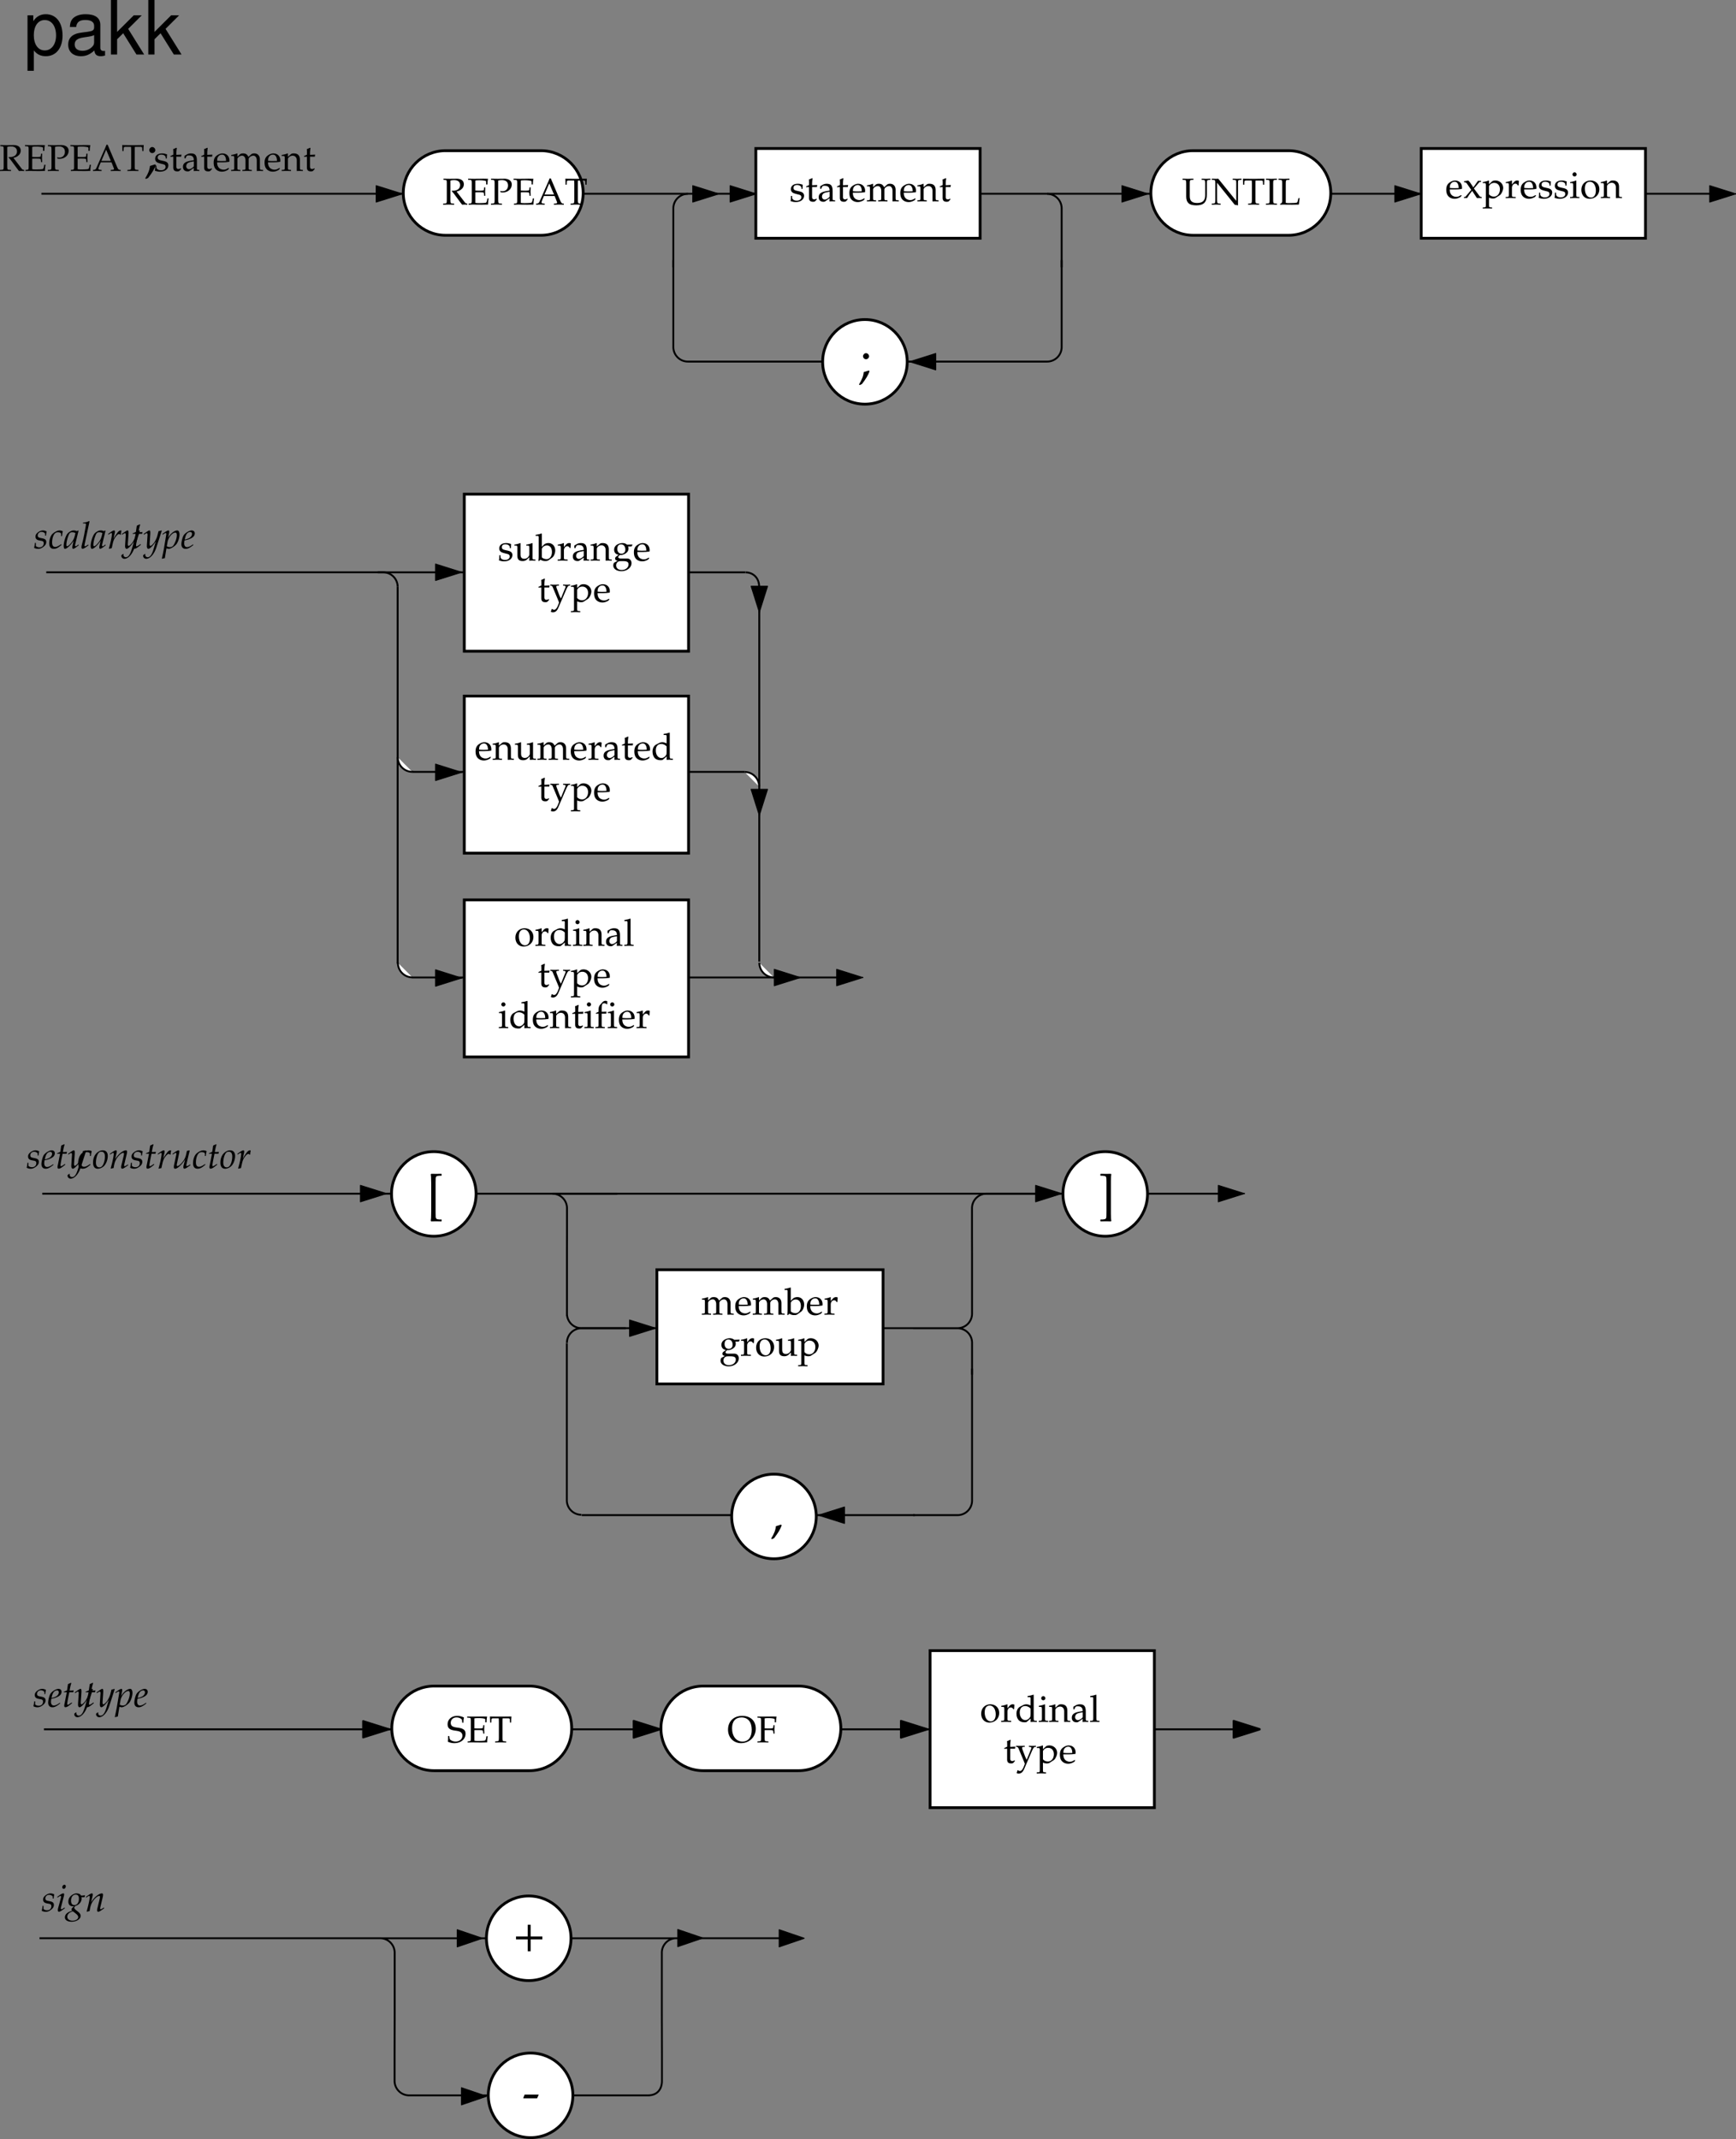 <svg xmlns="http://www.w3.org/2000/svg" xmlns:xlink="http://www.w3.org/1999/xlink" width="464.424" height="571.997"><rect width="100%" height="100%" fill="#808080" stroke="none"/><defs><path id="a" d="M2.156-6.422c.36-.094.64-.125.985-.125 1.046 0 1.625.484 1.625 1.344 0 .906-.72 1.5-1.891 1.5-.063 0-.172 0-.297-.016l-.062.125c.109.125.14.156.265.297.14.156.172.203.266.313L4.875-.516c.172.22.313.407.422.547C5.703.016 5.844 0 5.969 0c.11 0 .25.016.718.031v-.297c-.312-.03-.484-.093-.609-.265L3.812-3.484c.563-.141.813-.25 1.141-.485.531-.375.813-.875.813-1.453 0-.969-.704-1.5-1.97-1.5-.077 0-.077 0-.452.016H2.89c-.516.015-.516.015-.829.015-.406 0-.843-.015-1.765-.03v.296l.406.031c.469.047.5.094.5.907v4.484c0 .797-.047.89-.5.906L.22-.266v.297C.813.016 1.156 0 1.687 0c.516 0 .875.016 1.47.031v-.297l-.485-.03c-.469-.017-.5-.095-.516-.907zm0 0"/><path id="b" d="M.344-.266v.297C.984.016 1.297 0 1.578 0c.156 0 .375 0 .703.016.766 0 1.313.015 1.61.015.343 0 .75-.015 1.671-.031a9.1 9.1 0 0 1 .157-1.64h-.344c-.063.327-.078.546-.11.624-.077.282-.171.454-.25.5-.156.079-.921.125-1.89.125-.516 0-.672-.015-.969-.078v-2.797c.266-.03.547-.03 1.031-.03.75 0 1.016.03 1.188.108l.078.25.063.594h.296c-.015-.656-.03-.89-.03-1.11 0-.202.015-.5.03-1.155h-.296l-.063.515a.409.409 0 0 1-.078.266c-.172.078-.453.11-1.11.11-.484 0-.75-.016-1.109-.032v-2.672c.313-.062.516-.078 1.188-.078.531 0 1.125.063 1.437.14.235.063.266.11.266.344v.641h.36c0-.594.046-1.078.155-1.516-.484-.015-.78-.03-1.25-.03-.25 0-.578 0-.984.015-.64 0-1.11.015-1.328.015-.406 0-.828-.015-1.781-.03v.296l.484.031c.453.032.5.094.5.907v4.484c0 .812-.031.86-.5.906zm0 0"/><path id="c" d="M2.156-6.422c.36-.094.64-.125.985-.125 1.093 0 1.656.5 1.656 1.453 0 .907-.61 1.532-1.484 1.532-.22 0-.36-.016-.61-.094l.094.36c.25.046.39.062.578.062 1.375 0 2.422-.938 2.422-2.141 0-.953-.781-1.547-2.047-1.547-.063 0-.156 0-.281.016-.5 0-1.11.015-1.422.015-.313 0-.828-.015-1.813-.03v.296l.454.031c.453.047.515.14.515.907v4.484c0 .797-.047.89-.5.906L.22-.266v.297C.813.016 1.156 0 1.687 0c.516 0 .875.016 1.47.031v-.297l-.485-.03c-.469-.017-.5-.095-.516-.907zm0 0"/><path id="d" d="M4.078-7h-.312c-.172.406-.329.797-.391.953-.172.36-.36.828-.531 1.203L1.063-.797c-.125.297-.329.485-.547.5l-.36.031v.297C.828.016 1.046 0 1.234 0c.172 0 .485.016 1.22.031v-.297l-.376-.03c-.344-.032-.484-.11-.484-.267 0-.14.14-.546.36-1.062l.28-.672H5.11l.454 1.156c.187.454.218.547.218.641 0 .11-.156.188-.406.203l-.469.031v.297C5.72.016 6.078 0 6.296 0c.22 0 .485.016 1.266.031v-.297l-.343-.03C6.953-.345 6.844-.5 6.5-1.313ZM2.406-2.687l1.266-2.985 1.265 2.984Zm0 0"/><path id="e" d="M1.594-.266v.297C2.187.016 2.547 0 3.062 0c.516 0 .876.016 1.47.031v-.297l-.485-.03c-.453-.017-.5-.11-.5-.907v-4.234c0-.5 0-.704.031-1h1.547c.297.015.39.093.406.343l.032.782h.312c0-.641.031-1.032.078-1.61l-1.328.016c-.578.015-.672.015-.828.015H2.203c-.11 0-.64-.015-1.344-.015l-.671-.016c.046.578.062.969.062 1.61h.313l.03-.782c.032-.25.11-.328.407-.343h1.547c.031.312.047.546.047 1v4.234c-.016.812-.047.89-.516.906zm0 0"/><path id="f" d="M.406-1.438c0 .704-.031 1-.11 1.391.532.172.907.25 1.376.25 1.312 0 2.234-.687 2.234-1.687 0-.313-.094-.532-.281-.735-.25-.25-.578-.375-1.469-.547-.812-.156-1.094-.359-1.094-.812 0-.5.344-.781.97-.781.671 0 1.171.343 1.171.812v.235h.281c.016-.579.032-.813.063-1.126-.547-.187-.89-.25-1.313-.25-1.156 0-1.859.547-1.859 1.454 0 .484.219.796.672 1.03.266.11.797.267 1.484.423.453.093.64.297.64.687 0 .547-.5.922-1.218.922-.719 0-1.25-.344-1.25-.844v-.421Zm0 0"/><path id="g" d="M.984-3.813v2.876c0 .734.329 1.062 1.094 1.062.235 0 .469-.063.531-.125l.485-.531-.14-.172c-.25.156-.392.187-.579.187-.39 0-.563-.187-.563-.687v-2.61h1.282l.094-.546-1.376.062v-.39c0-.407.032-.829.125-1.407l-.125-.11c-.25.141-.546.266-.859.376A6.4 6.4 0 0 1 1-5.047v.703l-.781.36v.203zm0 0"/><path id="h" d="m3.234-.813-.046.844c.5-.015.64-.031.78-.031.126 0 .188 0 .532.016l.203.015v-.297l-.39-.03c-.25-.017-.266-.048-.266-.579v-1.828c0-1.453-.422-1.985-1.594-1.985-.437 0-.828.11-1.203.344l-.531.313v.656l.265.063.125-.313c.204-.469.313-.531.766-.531.938 0 1.328.36 1.36 1.281l-.985.172c-1.36.25-1.938.719-1.938 1.61 0 .765.47 1.218 1.266 1.218.188 0 .36-.031.422-.078Zm0-.421c-.28.406-.921.78-1.296.78-.422 0-.75-.358-.75-.796 0-.375.187-.719.484-.906.266-.156.812-.297 1.562-.406zm0 0"/><path id="i" d="m4.375-.703-.14-.094c-.626.375-.86.469-1.298.469-.64 0-1.187-.297-1.468-.781-.188-.329-.266-.61-.282-1.188h1.47c.718 0 1.171-.047 1.796-.14.016-.141.031-.235.031-.36 0-1.14-.75-1.89-1.875-1.89-.359 0-.796.125-1.203.375-.812.468-1.14 1.078-1.14 2.125 0 .624.14 1.171.421 1.546.391.532 1.047.844 1.813.844.375 0 .734-.078 1.156-.266.25-.109.469-.234.516-.296zm-.781-1.969c-.516.016-.75.031-1.125.031-.469 0-.719-.015-1.266-.062 0-.469.047-.688.172-.953.219-.438.64-.703 1.11-.703.343 0 .609.125.78.406.22.328.297.61.329 1.281zm0 0"/><path id="j" d="M.156-.266v.297C.86.016 1.141 0 1.438 0c.296 0 .578.016 1.187.031v-.297l-.422-.03c-.36-.032-.375-.079-.375-.72V-3.14c0-.453.656-.937 1.266-.937.531 0 .906.516.906 1.266v1.796c0 .641-.031.688-.375.72l-.453.03v.297C3.875.016 4.156 0 4.422 0s.531.016 1.25.031v-.297l-.469-.03c-.344-.048-.36-.063-.36-.72V-3.14c0-.453.657-.937 1.25-.937.548 0 .923.516.923 1.266V.03c.437-.014.609-.03.78-.03.157 0 .345.016.891.031v-.297l-.468-.03c-.344-.048-.36-.063-.375-.72v-2.062c0-.985-.578-1.61-1.5-1.61-.36 0-.64.079-.813.25l-.765.672c-.313-.671-.72-.921-1.422-.921-.36 0-.64.078-.828.25l-.688.64v-.86l-.094-.03a5.95 5.95 0 0 1-1.546.406V-4h.359c.406.016.437.047.437.734v2.25c0 .641-.015.688-.359.72zm0 0"/><path id="k" d="M4.094.031C4.562.016 4.719 0 4.89 0c.156 0 .328.016.828.031v-.297l-.407-.03c-.359-.032-.359-.079-.375-.72v-1.937c0-1.172-.546-1.735-1.671-1.735-.36 0-.579.063-.782.25l-.765.657v-.875l-.094-.032a5.902 5.902 0 0 1-1.563.407V-4h.376c.406.016.437.047.437.734v2.25c0 .641-.031.688-.36.72l-.453.03v.297C.704.016.985 0 1.298 0c.328 0 .61.016 1.25.031v-.297l-.453-.03c-.36-.032-.375-.079-.375-.72V-3.14c0-.453.656-.937 1.265-.937.672 0 1.11.5 1.11 1.266zm0 0"/><path id="l" d="m2.875-2.547 1.422-1.656c.062-.063.156-.11.344-.11h.14v-.28h-.828L2.72-2.844 1.953-4c-.14-.234-.25-.344-.594-.688l-1.156.204.047.25.203.03c.172 0 .422.141.5.282l1.203 1.735L.672-.423a.431.431 0 0 1-.297.156H.203V0h.86c.062-.11.093-.156.203-.328.171-.281.328-.516.39-.61l.75-.984L3.47-.297c.094.156.172.25.265.328.375-.015.5-.031.61-.031.11 0 .234.016.61.031v-.297l-.25-.03c-.11-.017-.235-.095-.345-.25Zm0 0"/><path id="m" d="M.078 2.516v.296c.688-.015.985-.03 1.25-.03.266 0 .563.015 1.25.03v-.296l-.453-.032c-.36-.046-.36-.062-.375-.718V-.125c.313.172.625.25 1.063.25.312 0 .562-.063.718-.172l1.14-.734c.391-.266.876-1.281.876-1.922 0-1.11-.922-1.985-2.094-1.985-.36 0-.719.094-.89.25l-.813.75v-.968l-.094-.032a5.902 5.902 0 0 1-1.562.407V-4h.375c.406.016.437.047.437.734v5.032c0 .656-.015.671-.36.718zM1.75-3.063c0-.14.047-.25.188-.421.28-.36.703-.563 1.187-.563.938 0 1.547.672 1.547 1.703C4.672-1.219 4-.39 3.094-.39c-.547 0-.953-.171-1.344-.593zm0 0"/><path id="n" d="M.203-.266v.297C.875.016 1.156 0 1.437 0c.25 0 .61.016 1.438.031v-.297l-.531-.03c-.453-.032-.469-.048-.469-.72v-1.718c0-.61.406-1.11.89-1.11.297 0 .516.14.672.469h.22l.077-1.203c-.109-.078-.28-.11-.468-.11-.297 0-.61.157-.829.407l-.562.656v-1.031l-.078-.032a6.23 6.23 0 0 1-1.563.407V-4h.36c.422.016.437.047.453.734v2.25c-.016.641-.031.688-.375.72zm0 0"/><path id="o" d="m1.875-4.656-.078-.032a6.23 6.23 0 0 1-1.563.407V-4h.36c.422.016.437.047.453.734v2.25c0 .641-.031.688-.375.72l-.469.03v.297C.906.016 1.203 0 1.453 0c.266 0 .563.016 1.25.031v-.297l-.453-.03c-.344-.048-.36-.063-.375-.72Zm-.453-2.219a.581.581 0 0 0-.563.563c0 .296.266.546.547.546.297 0 .563-.25.563-.546 0-.282-.266-.563-.547-.563zm0 0"/><path id="p" d="M2.797-4.688C1.328-4.688.312-3.655.312-2.171.313-.766 1.204.203 2.5.203c1.547 0 2.64-1.078 2.64-2.578 0-1.36-.984-2.313-2.343-2.313zm-.188.329c.938 0 1.594 1 1.594 2.359 0 1.156-.5 1.875-1.312 1.875-.985 0-1.641-.969-1.641-2.39 0-1.188.484-1.844 1.36-1.844zm0 0"/><path id="q" d="M7.594-6.625v-.297c-.657.016-.969.031-1.188.031-.218 0-.484-.015-1.172-.03v.296l.438.031c.469.047.5.094.516.907v3.203c0 1.406-.688 2.062-2.141 2.062-1.39 0-1.984-.547-1.984-1.828v-3.438c0-.796.046-.875.5-.906l.484-.031v-.297c-.594.016-.953.031-1.469.031-.5 0-.86-.015-1.453-.03v.296l.469.031c.469.032.5.094.515.907v3.546c0 .782.188 1.329.563 1.72.39.405 1.11.624 2.11.624 1.03 0 1.718-.219 2.171-.656.469-.484.688-1.234.688-2.344v-2.89c.015-.813.046-.86.515-.907Zm0 0"/><path id="r" d="M.172-.266v.297C.89.016 1.125 0 1.328 0c.188 0 .484.016 1.203.031v-.297l-.437-.03c-.469-.048-.5-.095-.516-.907v-4.64L6.312.046l.891.156V.078c-.016-.094-.016-.203-.016-.25v-5.516c0-.812.032-.859.5-.906l.438-.031v-.297c-.64.016-.969.031-1.188.031-.218 0-.484-.015-1.171-.03v.296l.437.031c.484.047.5.094.516.907v4.703L1.906-6.922l-.531.031-1.203-.03v.296l.437.031c.47.047.5.094.516.907v4.484c-.016.812-.047.86-.516.906zm0 0"/><path id="s" d="M3.156-6.625v-.297c-.61.016-.969.031-1.469.031-.5 0-.875-.015-1.468-.03v.296l.484.031c.453.032.5.094.5.907v4.484c0 .797-.047.89-.5.906L.22-.266v.297C.813.016 1.156 0 1.687 0c.516 0 .875.016 1.47.031v-.297l-.485-.03c-.469-.017-.5-.095-.516-.907v-4.484c.016-.813.047-.875.516-.907Zm0 0"/><path id="t" d="M3.156-6.625v-.297c-.61.016-.969.031-1.469.031-.5 0-.875-.015-1.468-.03v.296l.484.031c.453.032.5.094.5.907v4.734c0 .297-.078.515-.25.594l-.297.156V.03c.485-.014.719-.03.985-.03.109 0 .265 0 .468.016.938 0 1.579.015 1.86.015.344 0 .75-.015 1.687-.031.047-.406.094-.688.203-1.719h-.312l-.125.5c-.016.032-.016.094-.031.11-.063.296-.125.484-.188.546-.14.11-1 .172-2.219.172-.359 0-.578-.015-.828-.078v-5.218c.016-.813.047-.875.516-.907Zm0 0"/><path id="E" d="m5.031-4.656-.093-.032a5.902 5.902 0 0 1-1.563.407V-4h.375c.406.016.438.047.438.734v1.625c0 .22-.141.5-.375.735a1.3 1.3 0 0 1-.985.422c-.344 0-.625-.11-.781-.313-.14-.156-.219-.469-.219-.906v-2.953l-.094-.032a5.95 5.95 0 0 1-1.546.407V-4h.359c.406.016.437.047.437.734v1.672c0 .703.063 1.016.25 1.266.22.297.594.453 1.172.453.453 0 .828-.14 1.11-.39l.671-.626c0 .297 0 .485-.03.922.5-.015.655-.031.827-.031.141 0 .329.016.829.031v-.297l-.407-.03c-.36-.032-.375-.079-.375-.72zm0 0"/><path id="F" d="m1.5-7.188-.094-.078c-.437.172-.765.25-1.562.375v.282h.562c.188 0 .25.109.25.406v4.672c0 .625 0 .906-.078 1.593l.156.063.407-.36c.406.25.765.36 1.296.36.376 0 .626-.063.86-.219l1-.719c.437-.328.781-1.156.781-1.89 0-1.172-.75-1.985-1.812-1.985-.47 0-.97.172-1.22.438l-.546.563Zm0 4.11c0-.14.094-.328.266-.5a1.465 1.465 0 0 1 1.078-.469c.844 0 1.36.672 1.36 1.75 0 1.125-.579 1.906-1.438 1.906C2.234-.39 1.5-.703 1.5-.937Zm0 0"/><path id="G" d="m5.188-3.781.25-.406-.032-.125-1.422.046a1.812 1.812 0 0 0-1.218-.421c-.454 0-.954.14-1.36.375-.562.328-.86.796-.86 1.421 0 .735.47 1.25 1.204 1.329l-.797.609a.694.694 0 0 0-.14.437c0 .282.171.438.656.579L.594.53c-.14.08-.281.44-.281.767 0 .906.89 1.531 2.171 1.531 1.5 0 2.704-.953 2.704-2.156C5.188-.063 4.702-.563 4-.563H2.406c-.531 0-.765-.125-.765-.39 0-.125.078-.235.328-.453.078-.063.093-.078.125-.11.11 0 .172.016.25.016.422 0 .953-.188 1.36-.484.452-.329.671-.72.671-1.25a1.35 1.35 0 0 0-.11-.547Zm-2.782-.563c.688 0 1.14.563 1.14 1.407 0 .656-.421 1.093-1.03 1.093-.672 0-1.125-.515-1.125-1.281 0-.781.375-1.219 1.015-1.219zM2.875.141c1.125 0 1.516.234 1.516.875 0 .859-.797 1.5-1.844 1.5-.875 0-1.469-.5-1.469-1.25 0-.454.266-.86.656-1.032.172-.078.454-.093 1.141-.093Zm0 0"/><path id="H" d="M2.969-.86a6.502 6.502 0 0 1-.516-1.093l-.64-1.688a1.52 1.52 0 0 1-.079-.421c0-.141.11-.22.329-.235l.374-.016v-.28c-.656.03-.921.03-1.156.03-.234 0-.484 0-1.156-.03v.28l.172.016c.25.031.375.14.516.5l1.093 2.61c.282.687.39.921.563 1.421l-.235.61c-.312.86-.703 1.312-1.078 1.312-.172 0-.36-.094-.515-.219H.516l-.25.75c.187.11.359.141.546.141.672 0 1.094-.36 1.485-1.234l2.015-4.672c.407-.906.594-1.188.844-1.219l.282-.016v-.28c-.532.03-.766.03-.954.03-.171 0-.406 0-.937-.03v.28l.25.016c.281.031.422.11.422.25a.595.595 0 0 1-.063.266zm0 0"/><path id="I" d="M4.125-4.375c-.563-.25-.844-.313-1.188-.313-.28 0-.515.063-.765.188l-.875.453c-.594.313-.953 1.031-.953 1.89 0 .798.281 1.454.75 1.86.36.281.828.422 1.468.422.22 0 .438-.047.485-.078l1.11-.938-.048.922C4.563.016 4.734 0 4.875 0c.078 0 .234 0 .438.016.062 0 .25 0 .484.015v-.297l-.469-.03c-.344-.048-.36-.063-.375-.72v-6.171l-.078-.079c-.438.172-.781.25-1.563.375v.282h.563c.172 0 .25.109.25.406zm0 2.172c0 .64-.031.75-.156.969-.281.468-.766.78-1.235.78-.89 0-1.515-.843-1.515-2.046 0-1.078.547-1.719 1.437-1.719.39 0 .781.125 1.14.375.188.14.329.266.329.344Zm0 0"/><path id="J" d="M.203-.266v.297C.906.016 1.203 0 1.453 0c.266 0 .563.016 1.25.031v-.297l-.453-.03c-.344-.048-.36-.063-.375-.72v-6.171l-.078-.079c-.453.172-.781.25-1.563.375v.282h.563c.172 0 .25.109.25.406v5.187c-.016.641-.031.688-.375.72zm0 0"/><path id="K" d="M3.406-7.172c-.203-.078-.312-.11-.469-.11-.312 0-.64.157-.874.423l-.579.656c-.296.328-.421.75-.421 1.437v.422l-.688.313v.218l.688-.03v2.827c0 .641-.032.688-.375.72l-.454.03v.297C.938.016 1.22 0 1.484 0c.25 0 .547.016 1.25.031v-.297l-.468-.03c-.344-.048-.36-.063-.36-.72v-2.828h1.235l.062-.531-1.297.031v-.843c0-1.157.125-1.438.688-1.438.281 0 .453.078.703.281l.11-.062zm0 0"/><path id="R" d="M4.469-5.266c0-.53.047-.89.14-1.406-.796-.312-1.234-.422-1.796-.422-1.5 0-2.579.938-2.579 2.25 0 .5.141.86.422 1.125.344.313.797.469 1.781.594.75.11 1.11.219 1.376.453.25.219.374.5.374.875 0 .906-.75 1.563-1.796 1.563-.797 0-1.579-.391-1.625-.813l-.079-.656H.376C.375-.937.359-.625.297-.187a4.06 4.06 0 0 0 1.734.39c1.735 0 3-1.047 3-2.5 0-.687-.265-1.11-.922-1.375-.312-.125-.562-.187-1.375-.297-1.218-.156-1.656-.484-1.656-1.265 0-.829.625-1.438 1.516-1.438.39 0 .75.078 1.031.234.328.172.438.313.469.61l.062.562zm0 0"/><path id="S" d="M4.016-7.094C1.734-7.094.219-5.625.219-3.406c0 2.094 1.468 3.61 3.484 3.61 2.235 0 3.938-1.673 3.938-3.876 0-2.094-1.407-3.422-3.625-3.422zm-.172.422c1.719 0 2.719 1.219 2.719 3.297 0 1.984-.907 3.156-2.47 3.156-1.687 0-2.796-1.422-2.796-3.562 0-1.844.906-2.89 2.547-2.89zm0 0"/><path id="T" d="M2.156-3.266c.266-.03.547-.03 1.031-.03.735 0 1.016.03 1.188.108l.078.25.063.594h.296c-.015-.672-.03-.906-.03-1.11 0-.187.015-.483.03-1.155h-.296l-.063.515a.527.527 0 0 1-.078.266c-.172.078-.453.11-1.11.11-.484 0-.75-.016-1.109-.032v-2.672c.297-.062.5-.078 1.078-.078.47 0 1.047.063 1.344.14.234.063.266.11.266.344v.641h.36c0-.594.046-1.063.155-1.516-.484-.015-.765-.03-1.218-.03l-1.079.015c-.484 0-.843.015-1.078.015-.359 0-.812-.015-1.765-.03v.296l.484.031c.453.032.5.094.5.907v4.484c0 .797-.047.89-.5.906L.22-.266v.297C.813.016 1.156 0 1.687 0c.516 0 .875.016 1.47.031v-.297l-.485-.03c-.469-.017-.5-.095-.516-.907zm0 0"/><path id="u" d="M2.86-1.75c-.376.125-.641.203-1.376.422C1.391-.266 1.031.64.22 1.984l.203.157L1 1.875C2.125.406 2.656-.469 3.047-1.547Zm-.766-4.64c-.406 0-.797.406-.797.812 0 .437.39.812.797.812.437 0 .828-.375.828-.796 0-.422-.39-.829-.828-.829zm0 0"/><path id="L" d="M1.234 2.578c.704-.031 1-.031 1.36-.031.36 0 .672 0 1.36.031l.077-.094v-.359l-.062-.063h-.531c-.86-.046-1.032-.218-1.016-1.015 0-.031 0-.313-.016-.719v-8.234c.016-.39.016-.688.016-.719-.016-.813.14-.984 1.015-1.016h.532l.062-.078v-.36l-.078-.077c-.687.015-1 .015-1.36.015-.359 0-.655 0-1.359-.015l-.125.172c.079.359.11.828.11 1.875 0 .218 0 .39.015.53v7.376L1.22.344v.265c0 .97-.032 1.407-.11 1.782zm0 0"/><path id="M" d="M2.86-1.719c-.376.125-.641.203-1.376.422C1.391-.234 1.031.672.22 2.016l.203.156L1 1.906C2.125.438 2.656-.454 3.047-1.53Zm0 0"/><path id="N" d="M3.438-10.156c-.704.015-1.016.015-1.36.015-.375 0-.672 0-1.36-.015l-.093.078v.36l.063.077h.53c.876.047 1.032.204 1.016 1.016 0 .047 0 .313.016.719v7.703c0 .406 0 .437-.016 1.219.016.828-.14.984-1.015 1.046H.687l-.062.063v.36l.094.093c.687-.031.984-.031 1.36-.031.343 0 .655 0 1.358.031l.126-.187c-.094-.329-.126-.797-.126-1.829V-8.14c0-1.046.032-1.5.126-1.843zm0 0"/><path id="W" d="M3.844-4.047H.719v.781h3.125v3.172h.797v-3.172h3.125v-.78H4.64v-3.126h-.797Zm0 0"/><path id="X" d="m3.953-3.016.422-.937-.078-.063H.609l-.375.938.078.062zm0 0"/><path id="v" d="M.313-1.484C.266-.97.203-.625.092-.156a2.32 2.32 0 0 0 1.063.265c.5 0 .953-.171 1.469-.578.5-.406.719-.765.719-1.265 0-.563-.313-.829-1.063-.97l-.437-.093c-.594-.11-.782-.265-.782-.687 0-.532.438-.938 1.016-.938.406 0 .797.188.953.453v.547h.235c.03-.375.078-.578.187-1.125-.39-.187-.672-.266-1-.266-.515 0-1.14.282-1.61.766-.265.281-.374.531-.374.89 0 .563.312.876.969 1l.625.126c.453.078.609.25.609.656 0 .656-.469 1.078-1.172 1.078-.36 0-.656-.11-.938-.344v-.843zm0 0"/><path id="w" d="M3.422-3.297h.234c.078-.656.14-1.015.235-1.281-.235-.156-.579-.234-.954-.234-.468 0-1.203.359-1.765.859C.625-3.453.25-2.406.25-1.36.25-.406.672.109 1.469.109c.547 0 1.015-.203 1.578-.656l.5-.406-.094-.203-.14.11c-.72.484-1.11.64-1.454.64-.562 0-.843-.39-.843-1.188 0-1.078.343-2.11.828-2.5.218-.172.453-.234.765-.234.454 0 .813.187.813.422zm0 0"/><path id="x" d="m4.016-4.719-.094-.093-.328.187c-.406-.156-.578-.188-.86-.188-.28 0-.468.047-.75.172-.609.313-.937.61-1.187 1.094-.453.89-.75 2.094-.75 2.875 0 .438.14.781.328.781.219 0 .61-.218.984-.562.422-.36.813-.828 1.344-1.594L2.422-.766a1.905 1.905 0 0 0-.063.5c0 .235.094.36.235.36.234 0 .64-.281 1.469-.938l-.079-.219-.125.11c-.312.265-.468.36-.625.36-.093 0-.14-.079-.14-.235v-.11zm-.829.578c-.218 1.094-.406 1.61-.75 2.125-.562.844-1.171 1.422-1.5 1.422-.125 0-.171-.125-.171-.39 0-.657.28-1.813.625-2.61.234-.562.468-.734.953-.734.219 0 .422.031.844.187zm0 0"/><path id="y" d="m2.516-7.219-.125-.11c-.516.266-.875.345-1.594.423l-.047.203h.484c.235 0 .329.078.329.219 0 .046 0 .046-.016.265L1.516-6c-.063.547-.672 3.656-.829 4.156l-.14.532c-.14.5-.188.796-.188 1.015 0 .234.11.39.297.39.266 0 .64-.218 1.61-.937l-.11-.187-.25.172c-.312.203-.515.296-.61.296-.077 0-.14-.093-.14-.203 0-.062.016-.125.047-.28l.016-.079Zm0 0"/><path id="z" d="M3.688-3.656c.015-.375.062-.672.156-1.11a.705.705 0 0 0-.203-.046c-.313 0-.625.234-.985.75l-.265.375c-.391.562-.516.78-.672 1.124l.078-.406c.047-.234.125-.625.187-.844l.063-.265c.031-.188.047-.297.047-.422 0-.203-.078-.313-.219-.313-.219 0-.594.204-1.328.735l-.281.203.062.188.328-.204c.281-.171.39-.234.469-.234.11 0 .172.094.172.219 0 .594-.422 2.64-.828 3.922l.094.078c.156-.047.312-.078.546-.14l.125-.017.266-1.203c.188-.828.406-1.359.844-1.921.36-.454.61-.657.844-.657.14 0 .25.047.359.188zm0 0"/><path id="B" d="M1.25-3.906.687-1.062C.688-1 .672-.97.641-.86c-.063.296-.079.421-.079.546 0 .25.11.407.297.407.344 0 .704-.188 1.485-.828l.14-.125.172-.125-.11-.188-.452.313c-.297.203-.485.296-.61.296-.078 0-.125-.078-.125-.203 0-.25.125-1.03.438-2.515l.125-.625h1.062l.11-.5A8.557 8.557 0 0 1 2-4.344c.156-.937.266-1.422.453-1.968l-.11-.141c-.202.11-.468.234-.78.36l-.25 1.687c-.47.218-.704.328-.875.375l-.032.125zm0 0"/><path id="A" d="M-.063 1.797c-.015.078-.015.14-.015.187 0 .422.375.782.812.782 1.063 0 2.172-1.25 2.75-3.094l1.422-4.406-.11-.079c-.28.11-.53.157-.75.188l-.343 1.313c-.125.468-.469 1.203-.797 1.687-.344.516-.844.953-1.062.953-.11 0-.188-.187-.188-.484v-.125l.14-1.938c.016-.312.048-.687.048-.969 0-.453-.078-.625-.25-.625-.125 0-.266.063-.75.391l-.813.563.11.171.5-.296c.203-.11.203-.11.25-.11.14 0 .218.172.218.516 0 .015 0 .062-.015.14L.937-1l-.015.406c0 .422.172.703.422.703.375 0 1.218-.843 1.968-1.984l-.5 1.719c-.5 1.765-1 2.5-1.703 2.5a.627.627 0 0 1-.625-.625c0-.047.016-.125.032-.219l-.11-.047Zm0 0"/><path id="C" d="M1.156-.031 1.234 0c.266.078.422.11.532.11.562 0 1.703-.735 2.14-1.36.406-.61.75-1.703.75-2.453 0-.672-.234-1.11-.593-1.11-.422 0-.954.25-1.47.72-.405.359-.609.609-.968 1.202l.234-1.187a2.54 2.54 0 0 0 .047-.438c0-.187-.078-.296-.218-.296-.204 0-.594.203-1.329.734l-.28.203.077.188.313-.204c.281-.171.39-.234.484-.234.094 0 .172.094.172.234 0 .094-.031.266-.047.375L.5-.078C.406.516.203 1.438.016 2.328l-.079.375.063.063c.219-.079.39-.11.734-.172Zm.282-1.625c.218-1.282 1.28-2.578 2.109-2.578.265 0 .39.218.39.671 0 .813-.406 2-.937 2.766-.203.281-.516.438-.938.438-.312 0-.546-.079-.812-.235zm0 0"/><path id="D" d="m3.281-1.11-.234.173c-.531.375-1.016.578-1.375.578-.484 0-.766-.375-.766-.985 0-.25.031-.5.078-.797l.829-.203c.171-.031.437-.14.687-.25.844-.36 1.234-.828 1.234-1.453 0-.469-.328-.766-.828-.766-.656 0-1.765.688-2.156 1.329-.297.5-.594 1.671-.594 2.359 0 .766.422 1.234 1.14 1.234.579 0 1.126-.265 2.063-1.03zM1.125-2.733c.172-.704.375-1.125.672-1.391.172-.156.484-.281.719-.281.296 0 .484.203.484.515 0 .454-.344.922-.875 1.172a4.87 4.87 0 0 1-1.078.344Zm0 0"/><path id="O" d="M2.781-4.813c-.437 0-.89.157-1.344.485C.625-3.75.173-2.734.173-1.516.172-.453.625.11 1.453.11c.547 0 1.14-.265 1.594-.671.625-.594 1.062-1.735 1.062-2.75 0-.938-.5-1.5-1.328-1.5zm-.375.375c.625 0 .938.438.938 1.282 0 .969-.297 2.031-.75 2.562a.965.965 0 0 1-.75.328c-.578 0-.907-.453-.907-1.25 0-1.125.375-2.359.875-2.75.125-.109.344-.171.594-.171Zm0 0"/><path id="P" d="m.234-3.875.078.188.313-.204c.39-.25.406-.25.469-.25.11 0 .187.094.187.25 0 .516-.406 2.438-.828 3.875l.078.11c.25-.078.485-.14.703-.172.188-1.266.391-1.906.86-2.61.547-.828 1.281-1.453 1.734-1.453.11 0 .172.079.172.235 0 .203-.031.39-.11.719l-.515 2.124c-.094.375-.14.594-.14.75 0 .25.109.407.312.407.25 0 .64-.235 1.594-.938l-.094-.187-.266.172c-.297.203-.515.296-.61.296-.077 0-.124-.093-.124-.203 0-.046 0-.14.016-.187l.656-2.766c.078-.297.11-.562.11-.734 0-.234-.11-.36-.313-.36-.422 0-1.11.375-1.704.922-.374.344-.656.688-1.171 1.422l.375-1.61a1.63 1.63 0 0 0 .062-.405c0-.22-.078-.329-.234-.329-.203 0-.578.204-1.328.735zm0 0"/><path id="Q" d="M3.328-.969c-.062.25-.11.5-.11.656 0 .25.11.407.298.407.25 0 .64-.219 1.609-.938l-.11-.187-.25.172c-.25.156-.5.265-.609.265-.093 0-.14-.062-.14-.172 0-.078.015-.171.046-.328l.016-.062c.234-1.11.547-2.407.844-3.578l-.078-.079-.672.157-.11.515c-.14.782-.39 1.454-.703 1.938C2.766-1.297 2-.593 1.594-.593c-.094 0-.14-.095-.14-.25 0-.157.015-.266.077-.532l.563-2.703c.031-.156.062-.297.062-.438 0-.187-.094-.296-.219-.296-.218 0-.593.203-1.343.734l-.281.203.078.188.312-.204c.281-.171.39-.234.485-.234.109 0 .171.094.171.203 0 .047-.015.125-.015.188L.704-.766a3.693 3.693 0 0 0-.032.47c0 .233.14.405.344.405.64 0 1.843-1.125 2.687-2.5zm0 0"/><path id="U" d="m.344-3.875.062.188.328-.204c.391-.25.391-.25.47-.25.093 0 .171.094.171.235 0 .078-.031.281-.078.437L.64-1.063a2.655 2.655 0 0 0-.125.766c0 .234.109.39.296.39.25 0 .625-.218 1.594-.937l-.094-.187-.265.172c-.297.203-.5.296-.61.296-.062 0-.125-.093-.125-.203 0-.093 0-.171.063-.39l.781-3.047c.031-.172.047-.266.047-.36 0-.171-.078-.25-.25-.25-.219 0-.578.188-1.328.735zm1.937-3.25c-.297 0-.578.328-.578.672 0 .25.14.406.39.406.313 0 .548-.281.548-.656 0-.25-.157-.422-.36-.422zm0 0"/><path id="V" d="M4.047-3.797c.172.016.25.016.36.016.155 0 .265-.016.484-.031l.093-.454-.03-.062a3.145 3.145 0 0 1-.845.094h-.171c-.172-.266-.266-.36-.516-.454a2.04 2.04 0 0 0-.672-.125c-.422 0-.906.188-1.344.516-.562.422-.86 1-.86 1.703 0 .781.454 1.235 1.22 1.235.078 0 .187 0 .296-.016l-.406.39c-.172.141-.265.329-.265.47 0 .109.062.203.203.328C.844.063.53.203.156.515a1.392 1.392 0 0 0-.531 1.078c0 .718.688 1.172 1.797 1.172 1.297 0 2.422-.72 2.422-1.563 0-.36-.219-.719-.64-1.062l-.61-.485c-.328-.28-.469-.468-.469-.655 0-.094.063-.188.219-.375.031-.047.031-.063.062-.078.985-.25 1.688-1.078 1.688-1.984 0-.079-.016-.141-.032-.313zM2.53.578c.453.36.656.625.656.969 0 .516-.687.937-1.53.937-.829 0-1.391-.421-1.391-1.03 0-.391.171-.735.5-1 .265-.22.484-.313 1-.47zm-.015-5.062c.578 0 .859.359.859 1.078 0 1.031-.484 1.719-1.188 1.719-.609 0-.921-.407-.921-1.188 0-.953.5-1.61 1.25-1.61zm0 0"/><path id="Y" d="M1.078 4.36h1.688v-5.454C3.64-.016 4.625.453 5.984.453c2.72 0 4.47-2.172 4.47-5.516 0-3.515-1.72-5.718-4.5-5.718-1.407 0-2.548.64-3.329 1.875v-1.578H1.078Zm4.61-13.58c1.828 0 3.03 1.625 3.03 4.125 0 2.375-1.218 4-3.03 4-1.782 0-2.922-1.61-2.922-4.062 0-2.469 1.14-4.063 2.921-4.063zm0 0"/><path id="Z" d="M10.703-.984c-.187.046-.265.046-.36.046-.577 0-.905-.296-.905-.828v-6.156c0-1.86-1.36-2.86-3.938-2.86-1.547 0-2.766.438-3.484 1.22-.47.546-.672 1.14-.72 2.187h1.688c.141-1.281.891-1.86 2.454-1.86 1.515 0 2.343.547 2.343 1.547v.454c-.015.718-.375.968-1.734 1.156-2.36.297-2.734.375-3.36.64C1.454-4.921.845-4 .845-2.64.844-.734 2.156.453 4.28.453 5.594.453 6.656 0 7.844-1.078 7.954 0 8.484.453 9.562.453c.36 0 .579-.031 1.141-.172zM7.781-3.297c0 .563-.156.89-.656 1.36-.688.625-1.5.937-2.484.937-1.297 0-2.063-.625-2.063-1.688 0-1.093.719-1.656 2.516-1.906 1.781-.25 2.125-.328 2.687-.593zm0 0"/><path id="aa" d="M2.813-14.578H1.155V0h1.657v-4.078l1.624-1.61L7.985 0h2.063L5.766-6.86l3.64-3.624h-2.14L2.812-6.047zm0 0"/></defs><path stroke="#000" stroke-linecap="round" stroke-linejoin="round" stroke-miterlimit="10" stroke-width=".255" d="M100.643 51.856v-2.207l6.992 2.207zm0 0"/><path stroke="#000" stroke-linecap="round" stroke-linejoin="round" stroke-miterlimit="10" stroke-width=".255" d="M100.643 51.833v2.203l6.992-2.203zm0 0"/><path fill="none" stroke="#000" stroke-miterlimit="10" stroke-width=".5" d="M229.143 51.813H11.081h452"/><path fill="#fff" d="M144.702 40.29c6.246 0 11.312 5.066 11.312 11.312 0 6.25-5.066 11.313-11.312 11.313h-25.5c-6.25 0-11.313-5.063-11.313-11.313 0-6.246 5.063-11.312 11.313-11.312h25.5"/><path fill="none" stroke="#000" stroke-miterlimit="10" stroke-width=".75" d="M144.702 40.29c6.246 0 11.312 5.066 11.312 11.312 0 6.25-5.066 11.313-11.312 11.313h-25.5c-6.25 0-11.313-5.063-11.313-11.313 0-6.246 5.063-11.312 11.313-11.312zm0 0"/><path fill="#fff" d="M262.206 63.708v-24h-60v24h60"/><path fill="none" stroke="#000" stroke-miterlimit="10" stroke-width=".75" d="M262.206 63.708v-24h-60v24zm0 0"/><path fill="#fff" d="M344.702 40.29c6.246 0 11.312 5.066 11.312 11.312 0 6.25-5.066 11.313-11.312 11.313h-25.5c-6.25 0-11.313-5.063-11.313-11.313 0-6.246 5.063-11.312 11.313-11.312h25.5"/><path fill="none" stroke="#000" stroke-miterlimit="10" stroke-width=".75" d="M344.702 40.29c6.246 0 11.312 5.066 11.312 11.312 0 6.25-5.066 11.313-11.312 11.313h-25.5c-6.25 0-11.313-5.063-11.313-11.313 0-6.246 5.063-11.312 11.313-11.312zm0 0"/><path fill="#fff" d="M440.206 63.708v-24h-60v24h60"/><path fill="none" stroke="#000" stroke-miterlimit="10" stroke-width=".75" d="M440.206 63.708v-24h-60v24zm0 0"/><path stroke="#000" stroke-linecap="round" stroke-linejoin="round" stroke-miterlimit="10" stroke-width=".255" d="M300.143 51.856v-2.207l6.992 2.207zm0 0"/><path stroke="#000" stroke-linecap="round" stroke-linejoin="round" stroke-miterlimit="10" stroke-width=".255" d="M300.143 51.833v2.203l6.992-2.203zm73 .023v-2.207l6.992 2.207zm0 0"/><path stroke="#000" stroke-linecap="round" stroke-linejoin="round" stroke-miterlimit="10" stroke-width=".255" d="M373.143 51.833v2.203l6.992-2.203zm84.25.023v-2.207l6.992 2.207zm0 0"/><path stroke="#000" stroke-linecap="round" stroke-linejoin="round" stroke-miterlimit="10" stroke-width=".255" d="M457.393 51.833v2.203l6.992-2.203zm0 0"/><g transform="translate(7.905 -161.609)"><use xlink:href="#a" width="100%" height="100%" x="110.425" y="216.315"/><use xlink:href="#b" width="100%" height="100%" x="117.105" y="216.315"/><use xlink:href="#c" width="100%" height="100%" x="123.215" y="216.315"/><use xlink:href="#b" width="100%" height="100%" x="129.255" y="216.315"/><use xlink:href="#d" width="100%" height="100%" x="135.365" y="216.315"/><use xlink:href="#e" width="100%" height="100%" x="143.145" y="216.315"/></g><g transform="translate(7.905 -161.609)"><use xlink:href="#f" width="100%" height="100%" x="203.3" y="215.44"/><use xlink:href="#g" width="100%" height="100%" x="207.54" y="215.44"/><use xlink:href="#h" width="100%" height="100%" x="210.8" y="215.44"/><use xlink:href="#g" width="100%" height="100%" x="215.8" y="215.44"/><use xlink:href="#i" width="100%" height="100%" x="219.06" y="215.44"/><use xlink:href="#j" width="100%" height="100%" x="223.85" y="215.44"/><use xlink:href="#i" width="100%" height="100%" x="232.68" y="215.44"/><use xlink:href="#k" width="100%" height="100%" x="237.47" y="215.44"/><use xlink:href="#g" width="100%" height="100%" x="243.29" y="215.44"/></g><g transform="translate(7.905 -161.609)"><use xlink:href="#i" width="100%" height="100%" x="378.741" y="214.565"/><use xlink:href="#l" width="100%" height="100%" x="383.531" y="214.565"/><use xlink:href="#m" width="100%" height="100%" x="388.691" y="214.565"/><use xlink:href="#n" width="100%" height="100%" x="394.701" y="214.565"/><use xlink:href="#i" width="100%" height="100%" x="398.651" y="214.565"/><use xlink:href="#f" width="100%" height="100%" x="403.441" y="214.565"/><use xlink:href="#f" width="100%" height="100%" x="407.681" y="214.565"/><use xlink:href="#o" width="100%" height="100%" x="411.921" y="214.565"/><use xlink:href="#p" width="100%" height="100%" x="414.831" y="214.565"/><use xlink:href="#k" width="100%" height="100%" x="420.291" y="214.565"/></g><g transform="translate(7.905 -161.609)"><use xlink:href="#q" width="100%" height="100%" x="308.325" y="216.315"/><use xlink:href="#r" width="100%" height="100%" x="316.105" y="216.315"/><use xlink:href="#e" width="100%" height="100%" x="324.415" y="216.315"/><use xlink:href="#s" width="100%" height="100%" x="330.545" y="216.315"/><use xlink:href="#t" width="100%" height="100%" x="333.915" y="216.315"/></g><g transform="translate(7.905 -161.609)"><use xlink:href="#a" width="100%" height="100%" x="-8.124" y="207.315"/><use xlink:href="#b" width="100%" height="100%" x="-1.444" y="207.315"/><use xlink:href="#c" width="100%" height="100%" x="4.666" y="207.315"/><use xlink:href="#b" width="100%" height="100%" x="10.706" y="207.315"/><use xlink:href="#d" width="100%" height="100%" x="16.816" y="207.315"/><use xlink:href="#e" width="100%" height="100%" x="24.596" y="207.315"/><use xlink:href="#u" width="100%" height="100%" x="30.726" y="207.315"/><use xlink:href="#f" width="100%" height="100%" x="33.226" y="207.315"/><use xlink:href="#g" width="100%" height="100%" x="37.466" y="207.315"/><use xlink:href="#h" width="100%" height="100%" x="40.726" y="207.315"/><use xlink:href="#g" width="100%" height="100%" x="45.726" y="207.315"/><use xlink:href="#i" width="100%" height="100%" x="48.986" y="207.315"/><use xlink:href="#j" width="100%" height="100%" x="53.776" y="207.315"/><use xlink:href="#i" width="100%" height="100%" x="62.606" y="207.315"/><use xlink:href="#k" width="100%" height="100%" x="67.396" y="207.315"/><use xlink:href="#g" width="100%" height="100%" x="73.216" y="207.315"/></g><path fill="none" stroke="#000" stroke-miterlimit="10" stroke-width=".5" d="M280.131 51.836a3.89 3.89 0 0 1 3.891 3.887v15.75"/><path fill="none" stroke="#000" stroke-miterlimit="10" stroke-width=".5" d="M284.022 69.551v23.25a3.891 3.891 0 0 1-3.89 3.89h-57.926m-38.18-44.855a3.89 3.89 0 0 0-3.89 3.887v15.75"/><path fill="none" stroke="#000" stroke-miterlimit="10" stroke-width=".5" d="M180.135 69.551v23.25a3.891 3.891 0 0 0 3.89 3.89h57.93"/><path fill="#fff" d="M242.706 96.762c0 6.25-5.067 11.313-11.317 11.313-6.246 0-11.312-5.063-11.312-11.313 0-6.246 5.066-11.312 11.312-11.312 6.25 0 11.317 5.066 11.317 11.312"/><path fill="none" stroke="#000" stroke-miterlimit="10" stroke-width=".75" d="M242.706 96.762c0 6.25-5.067 11.313-11.317 11.313-6.246 0-11.312-5.063-11.312-11.313 0-6.246 5.066-11.312 11.312-11.312 6.25 0 11.317 5.066 11.317 11.312zm0 0"/><use xlink:href="#u" width="100%" height="100%" x="221.674" y="262.44" transform="translate(7.905 -161.609)"/><path stroke="#000" stroke-linecap="round" stroke-linejoin="round" stroke-miterlimit="10" stroke-width=".255" d="M195.33 51.856v-2.207l6.993 2.207zm0 0"/><path stroke="#000" stroke-linecap="round" stroke-linejoin="round" stroke-miterlimit="10" stroke-width=".255" d="M195.33 51.833v2.203l6.993-2.203zm-10 .023v-2.207l6.993 2.207zm0 0"/><path stroke="#000" stroke-linecap="round" stroke-linejoin="round" stroke-miterlimit="10" stroke-width=".255" d="M185.33 51.833v2.203l6.993-2.203zm65 44.898v-2.207l-6.995 2.207zm0 0"/><path stroke="#000" stroke-linecap="round" stroke-linejoin="round" stroke-miterlimit="10" stroke-width=".255" d="M250.33 96.708v2.203l-6.995-2.203zm0 0"/><path fill="none" stroke="#000" stroke-miterlimit="10" stroke-width=".5" d="M199.4 153.047h-98.374m123.992 108.336h-97.5m71.688-54.976h-88.938m92.856 50.75v-95.563m-96.739-4.664v100.738M199.4 153.047h-98.374m123.992 108.336h-114.75m88.938-54.976h-88.938m92.856 50.75v-95.563m-96.739-4.664v100.738"/><path fill="#fff" stroke="#000" stroke-miterlimit="10" stroke-width=".5" d="M110.338 261.36a3.891 3.891 0 0 1-3.89-3.89m92.754-51.04a3.89 3.89 0 0 1 3.886 3.89"/><path stroke="#000" stroke-linecap="round" stroke-linejoin="round" stroke-miterlimit="10" stroke-width=".255" d="M203.147 211.075h-2.207l2.207 6.996zm0 0"/><path stroke="#000" stroke-linecap="round" stroke-linejoin="round" stroke-miterlimit="10" stroke-width=".255" d="M203.124 211.075h2.207l-2.207 6.996zm-86.602-58.035v-2.207l6.996 2.207zm0 0"/><path stroke="#000" stroke-linecap="round" stroke-linejoin="round" stroke-miterlimit="10" stroke-width=".255" d="M116.522 153.012v2.207l6.996-2.207zm0 0"/><g transform="translate(7.905 -161.609)"><use xlink:href="#v" width="100%" height="100%" x="1.125" y="308.268"/><use xlink:href="#w" width="100%" height="100%" x="5.015" y="308.268"/><use xlink:href="#x" width="100%" height="100%" x="9.085" y="308.268"/><use xlink:href="#y" width="100%" height="100%" x="13.525" y="308.268"/><use xlink:href="#x" width="100%" height="100%" x="16.305" y="308.268"/><use xlink:href="#z" width="100%" height="100%" x="20.745" y="308.268"/><use xlink:href="#A" width="100%" height="100%" x="24.635" y="308.268"/><use xlink:href="#B" width="100%" height="100%" x="27.135" y="308.268"/><use xlink:href="#A" width="100%" height="100%" x="30.465" y="308.268"/><use xlink:href="#C" width="100%" height="100%" x="35.465" y="308.268"/><use xlink:href="#D" width="100%" height="100%" x="40.465" y="308.268"/></g><path fill="#fff" stroke="#000" stroke-miterlimit="10" stroke-width=".5" d="M207.034 261.36a3.89 3.89 0 0 1-3.887-3.89m-92.844-51.079a3.89 3.89 0 0 1-3.886-3.89"/><path stroke="#000" stroke-linecap="round" stroke-linejoin="round" stroke-miterlimit="10" stroke-width=".255" d="M207.147 261.415v-2.207l6.996 2.207zm0 0"/><path stroke="#000" stroke-linecap="round" stroke-linejoin="round" stroke-miterlimit="10" stroke-width=".255" d="M207.147 261.391v2.203l6.996-2.203zm16.688.024v-2.207l6.996 2.207zm0 0"/><path stroke="#000" stroke-linecap="round" stroke-linejoin="round" stroke-miterlimit="10" stroke-width=".255" d="M223.835 261.387v2.207l6.996-2.207zm0 0"/><path fill="none" stroke="#000" stroke-miterlimit="10" stroke-width=".5" d="M12.374 153.04h90.125a3.89 3.89 0 0 1 3.886 3.89"/><path fill="#fff" d="M184.206 174.141v-42h-60v42h60"/><path fill="none" stroke="#000" stroke-miterlimit="10" stroke-width=".75" d="M184.206 174.141v-42h-60v42zm0 0"/><g transform="translate(7.905 -161.609)"><use xlink:href="#f" width="100%" height="100%" x="125.279" y="311.517"/><use xlink:href="#E" width="100%" height="100%" x="129.519" y="311.517"/><use xlink:href="#F" width="100%" height="100%" x="135.549" y="311.517"/><use xlink:href="#n" width="100%" height="100%" x="141.079" y="311.517"/><use xlink:href="#h" width="100%" height="100%" x="145.029" y="311.517"/><use xlink:href="#k" width="100%" height="100%" x="150.029" y="311.517"/><use xlink:href="#G" width="100%" height="100%" x="155.849" y="311.517"/><use xlink:href="#i" width="100%" height="100%" x="161.409" y="311.517"/></g><g transform="translate(7.905 -161.609)"><use xlink:href="#g" width="100%" height="100%" x="135.929" y="322.517"/><use xlink:href="#H" width="100%" height="100%" x="139.189" y="322.517"/><use xlink:href="#m" width="100%" height="100%" x="144.749" y="322.517"/><use xlink:href="#i" width="100%" height="100%" x="150.759" y="322.517"/></g><path fill="#fff" d="M184.206 228.141v-42h-60v42h60"/><path fill="none" stroke="#000" stroke-miterlimit="10" stroke-width=".75" d="M184.206 228.141v-42h-60v42zm0 0"/><path fill="#fff" d="M184.206 282.641v-42h-60v42h60"/><path fill="none" stroke="#000" stroke-miterlimit="10" stroke-width=".75" d="M184.206 282.641v-42h-60v42zm0 0"/><path stroke="#000" stroke-linecap="round" stroke-linejoin="round" stroke-miterlimit="10" stroke-width=".255" d="M203.128 156.77h2.207l-2.207 6.992zm0 0"/><path stroke="#000" stroke-linecap="round" stroke-linejoin="round" stroke-miterlimit="10" stroke-width=".255" d="M203.155 156.77h-2.207l2.207 6.992zm0 0"/><path fill="none" stroke="#000" stroke-miterlimit="10" stroke-width=".5" d="M199.448 153.055c2.148 0 3.64 1.617 3.64 3.766"/><g transform="translate(7.905 -161.609)"><use xlink:href="#i" width="100%" height="100%" x="119.054" y="364.767"/><use xlink:href="#k" width="100%" height="100%" x="123.844" y="364.767"/><use xlink:href="#E" width="100%" height="100%" x="129.664" y="364.767"/><use xlink:href="#j" width="100%" height="100%" x="135.694" y="364.767"/><use xlink:href="#i" width="100%" height="100%" x="144.524" y="364.767"/><use xlink:href="#n" width="100%" height="100%" x="149.314" y="364.767"/><use xlink:href="#h" width="100%" height="100%" x="153.264" y="364.767"/><use xlink:href="#g" width="100%" height="100%" x="158.264" y="364.767"/><use xlink:href="#i" width="100%" height="100%" x="161.524" y="364.767"/><use xlink:href="#I" width="100%" height="100%" x="166.314" y="364.767"/></g><g transform="translate(7.905 -161.609)"><use xlink:href="#g" width="100%" height="100%" x="135.929" y="375.767"/><use xlink:href="#H" width="100%" height="100%" x="139.189" y="375.767"/><use xlink:href="#m" width="100%" height="100%" x="144.749" y="375.767"/><use xlink:href="#i" width="100%" height="100%" x="150.759" y="375.767"/></g><g transform="translate(7.905 -161.609)"><use xlink:href="#p" width="100%" height="100%" x="129.659" y="414.517"/><use xlink:href="#n" width="100%" height="100%" x="135.119" y="414.517"/><use xlink:href="#I" width="100%" height="100%" x="139.069" y="414.517"/><use xlink:href="#o" width="100%" height="100%" x="145.179" y="414.517"/><use xlink:href="#k" width="100%" height="100%" x="148.089" y="414.517"/><use xlink:href="#h" width="100%" height="100%" x="153.909" y="414.517"/><use xlink:href="#J" width="100%" height="100%" x="158.909" y="414.517"/></g><g transform="translate(7.905 -161.609)"><use xlink:href="#g" width="100%" height="100%" x="135.929" y="425.517"/><use xlink:href="#H" width="100%" height="100%" x="139.189" y="425.517"/><use xlink:href="#m" width="100%" height="100%" x="144.749" y="425.517"/><use xlink:href="#i" width="100%" height="100%" x="150.759" y="425.517"/></g><g transform="translate(7.905 -161.609)"><use xlink:href="#o" width="100%" height="100%" x="125.349" y="436.517"/><use xlink:href="#I" width="100%" height="100%" x="128.259" y="436.517"/><use xlink:href="#i" width="100%" height="100%" x="134.369" y="436.517"/><use xlink:href="#k" width="100%" height="100%" x="139.159" y="436.517"/><use xlink:href="#g" width="100%" height="100%" x="144.979" y="436.517"/><use xlink:href="#o" width="100%" height="100%" x="148.239" y="436.517"/><use xlink:href="#K" width="100%" height="100%" x="151.149" y="436.517"/><use xlink:href="#o" width="100%" height="100%" x="154.479" y="436.517"/><use xlink:href="#i" width="100%" height="100%" x="157.389" y="436.517"/><use xlink:href="#n" width="100%" height="100%" x="162.179" y="436.517"/></g><path stroke="#000" stroke-linecap="round" stroke-linejoin="round" stroke-miterlimit="10" stroke-width=".255" d="M116.522 206.54v-2.207l6.996 2.207zm0 0"/><path stroke="#000" stroke-linecap="round" stroke-linejoin="round" stroke-miterlimit="10" stroke-width=".255" d="M116.522 206.512v2.207l6.996-2.207zm0 55.028v-2.207l6.996 2.207zm0 0"/><path stroke="#000" stroke-linecap="round" stroke-linejoin="round" stroke-miterlimit="10" stroke-width=".255" d="M116.522 261.512v2.207l6.996-2.207zm0 0"/><path fill="none" stroke="#000" stroke-miterlimit="10" stroke-width=".5" d="M256.167 405.157a3.89 3.89 0 0 0 3.886-3.89v-35.25m-3.886 39.14h-11.875"/><path fill="none" stroke="#000" stroke-miterlimit="10" stroke-width=".5" d="M256.167 355.188a3.89 3.89 0 0 1 3.886 3.89v8.5m-3.886-12.39h-11.875m34.945-35.984h-15.313a3.89 3.89 0 0 0-3.89 3.886v7.125l.015 5.067v16a3.89 3.89 0 0 1-3.89 3.886m-90.985-35.964H147.8a3.89 3.89 0 0 1 3.887 3.886v7.125l-.012 5.067v16a3.89 3.89 0 0 0 3.887 3.886h100.582"/><path fill="#fff" d="M236.237 370.075v-30.54h-60.5v30.54h60.5"/><path fill="none" stroke="#000" stroke-miterlimit="10" stroke-width=".75" d="M236.237 370.075v-30.54h-60.5v30.54zm0 0"/><path stroke="#000" stroke-linecap="round" stroke-linejoin="round" stroke-miterlimit="10" stroke-width=".255" d="M96.428 319.188v-2.207l6.996 2.207zm0 0"/><path stroke="#000" stroke-linecap="round" stroke-linejoin="round" stroke-miterlimit="10" stroke-width=".255" d="M96.428 319.16v2.208l6.996-2.207zm129.492 86.028v-2.207l-6.996 2.207zm0 0"/><path stroke="#000" stroke-linecap="round" stroke-linejoin="round" stroke-miterlimit="10" stroke-width=".255" d="M225.92 405.16v2.208l-6.996-2.207zm0 0"/><path fill="none" stroke="#000" stroke-miterlimit="10" stroke-width=".5" d="M155.53 405.063a3.891 3.891 0 0 1-3.89-3.89v-42m3.984 45.984h89.125m-89.188-49.969a3.891 3.891 0 0 0-3.89 3.89m3.89-3.89h11.875m160.114-35.984H11.3"/><path fill="#fff" d="M127.37 319.266c0 6.25-5.067 11.313-11.317 11.313-6.246 0-11.312-5.063-11.312-11.313 0-6.246 5.066-11.312 11.312-11.312 6.25 0 11.317 5.066 11.317 11.312"/><path fill="none" stroke="#000" stroke-miterlimit="10" stroke-width=".75" d="M127.37 319.266c0 6.25-5.067 11.313-11.317 11.313-6.246 0-11.312-5.063-11.312-11.313 0-6.246 5.066-11.312 11.312-11.312 6.25 0 11.317 5.066 11.317 11.312zm0 0"/><use xlink:href="#L" width="100%" height="100%" x="106.221" y="485.651" transform="translate(7.905 -161.609)"/><path fill="#fff" d="M306.995 319.266c0 6.25-5.067 11.313-11.317 11.313-6.246 0-11.312-5.063-11.312-11.313 0-6.246 5.066-11.312 11.312-11.312 6.25 0 11.317 5.066 11.317 11.312"/><path fill="none" stroke="#000" stroke-miterlimit="10" stroke-width=".75" d="M306.995 319.266c0 6.25-5.067 11.313-11.317 11.313-6.246 0-11.312-5.063-11.312-11.313 0-6.246 5.066-11.312 11.312-11.312 6.25 0 11.317 5.066 11.317 11.312zm0 0"/><path fill="#fff" d="M218.37 405.516c0 6.25-5.067 11.313-11.317 11.313-6.246 0-11.312-5.063-11.312-11.313 0-6.246 5.066-11.312 11.312-11.312 6.25 0 11.317 5.066 11.317 11.312"/><path fill="none" stroke="#000" stroke-miterlimit="10" stroke-width=".75" d="M218.37 405.516c0 6.25-5.067 11.313-11.317 11.313-6.246 0-11.312-5.063-11.312-11.313 0-6.246 5.066-11.312 11.312-11.312 6.25 0 11.317 5.066 11.317 11.312zm0 0"/><use xlink:href="#M" width="100%" height="100%" x="198.177" y="571.026" transform="translate(7.905 -161.609)"/><path stroke="#000" stroke-linecap="round" stroke-linejoin="round" stroke-miterlimit="10" stroke-width=".255" d="M168.428 355.188v-2.207l6.996 2.207zm0 0"/><path stroke="#000" stroke-linecap="round" stroke-linejoin="round" stroke-miterlimit="10" stroke-width=".255" d="M168.428 355.16v2.208l6.996-2.207zm108.625-35.972v-2.207l6.996 2.207zm0 0"/><path stroke="#000" stroke-linecap="round" stroke-linejoin="round" stroke-miterlimit="10" stroke-width=".255" d="M277.053 319.16v2.208l6.996-2.207zm48.875.028v-2.207l6.996 2.207zm0 0"/><path stroke="#000" stroke-linecap="round" stroke-linejoin="round" stroke-miterlimit="10" stroke-width=".255" d="M325.928 319.16v2.208l6.996-2.207zm0 0"/><g transform="translate(7.905 -161.609)"><use xlink:href="#j" width="100%" height="100%" x="179.693" y="513.151"/><use xlink:href="#i" width="100%" height="100%" x="188.523" y="513.151"/><use xlink:href="#j" width="100%" height="100%" x="193.313" y="513.151"/><use xlink:href="#F" width="100%" height="100%" x="202.143" y="513.151"/><use xlink:href="#i" width="100%" height="100%" x="207.673" y="513.151"/><use xlink:href="#n" width="100%" height="100%" x="212.463" y="513.151"/></g><g transform="translate(7.905 -161.609)"><use xlink:href="#G" width="100%" height="100%" x="184.548" y="524.151"/><use xlink:href="#n" width="100%" height="100%" x="190.108" y="524.151"/><use xlink:href="#p" width="100%" height="100%" x="194.058" y="524.151"/><use xlink:href="#E" width="100%" height="100%" x="199.518" y="524.151"/><use xlink:href="#m" width="100%" height="100%" x="205.548" y="524.151"/></g><use xlink:href="#N" width="100%" height="100%" x="285.846" y="485.651" transform="translate(7.905 -161.609)"/><g transform="translate(7.905 -161.609)"><use xlink:href="#v" width="100%" height="100%" x="-.862" y="474.026"/><use xlink:href="#D" width="100%" height="100%" x="3.028" y="474.026"/><use xlink:href="#B" width="100%" height="100%" x="6.918" y="474.026"/><use xlink:href="#A" width="100%" height="100%" x="10.248" y="474.026"/><use xlink:href="#w" width="100%" height="100%" x="12.748" y="474.026"/><use xlink:href="#O" width="100%" height="100%" x="16.818" y="474.026"/><use xlink:href="#P" width="100%" height="100%" x="21.258" y="474.026"/><use xlink:href="#v" width="100%" height="100%" x="26.818" y="474.026"/><use xlink:href="#B" width="100%" height="100%" x="30.708" y="474.026"/><use xlink:href="#z" width="100%" height="100%" x="34.038" y="474.026"/><use xlink:href="#Q" width="100%" height="100%" x="37.928" y="474.026"/><use xlink:href="#w" width="100%" height="100%" x="43.488" y="474.026"/><use xlink:href="#B" width="100%" height="100%" x="47.558" y="474.026"/><use xlink:href="#O" width="100%" height="100%" x="50.888" y="474.026"/><use xlink:href="#z" width="100%" height="100%" x="55.328" y="474.026"/></g><path fill="none" stroke="#000" stroke-miterlimit="10" stroke-width=".5" d="M11.756 462.43h319"/><path fill="#fff" d="M308.827 483.391v-42h-60v42h60"/><path fill="none" stroke="#000" stroke-miterlimit="10" stroke-width=".75" d="M308.827 483.391v-42h-60v42zm0 0"/><path stroke="#000" stroke-linecap="round" stroke-linejoin="round" stroke-miterlimit="10" stroke-width=".5" d="M97.143 462.434v-2.207l6.992 2.207zm0 0"/><path stroke="#000" stroke-linecap="round" stroke-linejoin="round" stroke-miterlimit="10" stroke-width=".5" d="M97.143 462.41v2.204l6.992-2.203zm0 0"/><g transform="translate(7.905 -161.609)"><use xlink:href="#v" width="100%" height="100%" x=".937" y="618.039"/><use xlink:href="#D" width="100%" height="100%" x="4.827" y="618.039"/><use xlink:href="#B" width="100%" height="100%" x="8.717" y="618.039"/><use xlink:href="#A" width="100%" height="100%" x="12.047" y="618.039"/><use xlink:href="#B" width="100%" height="100%" x="14.547" y="618.039"/><use xlink:href="#A" width="100%" height="100%" x="17.877" y="618.039"/><use xlink:href="#C" width="100%" height="100%" x="22.877" y="618.039"/><use xlink:href="#D" width="100%" height="100%" x="27.877" y="618.039"/></g><path stroke="#000" stroke-linecap="round" stroke-linejoin="round" stroke-miterlimit="10" stroke-width=".5" d="M330.018 462.372v-2.207l6.992 2.207zm0 .101v2.203l6.992-2.203zm-89-.101v-2.207l6.992 2.207zm0 .101v2.203l6.992-2.203zm-71.5-.101v-2.207l6.992 2.207zm0 .101v2.203l6.992-2.203zm0 0"/><path fill="#fff" d="M141.631 450.868c6.247 0 11.313 5.062 11.313 11.312 0 6.25-5.066 11.313-11.313 11.313h-25.5c-6.25 0-11.312-5.063-11.312-11.313 0-6.25 5.062-11.312 11.312-11.312h25.5"/><path fill="none" stroke="#000" stroke-miterlimit="10" stroke-width=".75" d="M141.631 450.868c6.247 0 11.313 5.062 11.313 11.312 0 6.25-5.066 11.313-11.313 11.313h-25.5c-6.25 0-11.312-5.063-11.312-11.313 0-6.25 5.062-11.312 11.312-11.312zm0 0"/><path fill="#fff" d="M213.631 450.868c6.247 0 11.313 5.062 11.313 11.312 0 6.25-5.066 11.313-11.313 11.313h-25.5c-6.25 0-11.312-5.063-11.312-11.313 0-6.25 5.062-11.312 11.312-11.312h25.5"/><path fill="none" stroke="#000" stroke-miterlimit="10" stroke-width=".75" d="M213.631 450.868c6.247 0 11.313 5.062 11.313 11.312 0 6.25-5.066 11.313-11.313 11.313h-25.5c-6.25 0-11.312-5.063-11.312-11.313 0-6.25 5.062-11.312 11.312-11.312zm0 0"/><g transform="translate(7.905 -161.609)"><use xlink:href="#p" width="100%" height="100%" x="254.271" y="622.039"/><use xlink:href="#n" width="100%" height="100%" x="259.731" y="622.039"/><use xlink:href="#I" width="100%" height="100%" x="263.681" y="622.039"/><use xlink:href="#o" width="100%" height="100%" x="269.791" y="622.039"/><use xlink:href="#k" width="100%" height="100%" x="272.701" y="622.039"/><use xlink:href="#h" width="100%" height="100%" x="278.521" y="622.039"/><use xlink:href="#J" width="100%" height="100%" x="283.521" y="622.039"/></g><g transform="translate(7.905 -161.609)"><use xlink:href="#g" width="100%" height="100%" x="260.541" y="633.039"/><use xlink:href="#H" width="100%" height="100%" x="263.801" y="633.039"/><use xlink:href="#m" width="100%" height="100%" x="269.361" y="633.039"/><use xlink:href="#i" width="100%" height="100%" x="275.371" y="633.039"/></g><g transform="translate(7.905 -161.609)"><use xlink:href="#R" width="100%" height="100%" x="111.606" y="627.539"/><use xlink:href="#b" width="100%" height="100%" x="116.856" y="627.539"/><use xlink:href="#e" width="100%" height="100%" x="122.966" y="627.539"/></g><g transform="translate(7.905 -161.609)"><use xlink:href="#S" width="100%" height="100%" x="186.641" y="627.539"/><use xlink:href="#T" width="100%" height="100%" x="194.501" y="627.539"/></g><path fill="none" stroke="#000" stroke-miterlimit="10" stroke-width=".5" d="M173.194 560.32h-63.75a3.89 3.89 0 0 1-3.887-3.886v-7.125l.027-11.125v-16a3.891 3.891 0 0 0-3.89-3.89H10.569m162.625 42.026c2.75.052 3.89-1.741 3.89-3.886v-7.125l-.03-11.125v-16a3.891 3.891 0 0 1 3.89-3.89h29.625m-108.625.016h79.625"/><path fill="#fff" d="M152.76 518.31c0 6.245-5.066 11.312-11.316 11.312-6.246 0-11.313-5.067-11.313-11.313 0-6.25 5.067-11.312 11.313-11.312 6.25 0 11.316 5.062 11.316 11.312"/><path fill="none" stroke="#000" stroke-miterlimit="10" stroke-width=".75" d="M152.76 518.31c0 6.245-5.066 11.312-11.316 11.312-6.246 0-11.313-5.067-11.313-11.313 0-6.25 5.067-11.312 11.313-11.312 6.25 0 11.316 5.062 11.316 11.312zm0 0"/><path fill="#fff" d="M153.26 560.31c0 6.245-5.066 11.312-11.316 11.312-6.246 0-11.313-5.067-11.313-11.313 0-6.25 5.067-11.312 11.313-11.312 6.25 0 11.316 5.062 11.316 11.312"/><path fill="none" stroke="#000" stroke-miterlimit="10" stroke-width=".75" d="M153.26 560.31c0 6.245-5.066 11.312-11.316 11.312-6.246 0-11.313-5.067-11.313-11.313 0-6.25 5.067-11.312 11.313-11.312 6.25 0 11.316 5.062 11.316 11.312zm0 0"/><path stroke="#000" stroke-linecap="round" stroke-linejoin="round" stroke-miterlimit="10" stroke-width=".255" d="M122.327 518.293v-2.273l6.66 2.273zm0 .04v2.273l6.66-2.273zm1.125 42.21v-2.273l6.66 2.273zm0 .04v2.273l6.66-2.273zm85-42.29v-2.273l6.66 2.273zm0 .04v2.273l6.66-2.273zm-27.125-.102v-2.273l6.66 2.273zm0 .039v2.273l6.66-2.273zm0 0"/><g transform="translate(7.905 -161.609)"><use xlink:href="#v" width="100%" height="100%" x="3.165" y="672.73"/><use xlink:href="#U" width="100%" height="100%" x="7.055" y="672.73"/><use xlink:href="#V" width="100%" height="100%" x="9.835" y="672.73"/><use xlink:href="#P" width="100%" height="100%" x="14.835" y="672.73"/></g><use xlink:href="#W" width="100%" height="100%" x="129.423" y="683.48" transform="translate(7.905 -161.609)"/><use xlink:href="#X" width="100%" height="100%" x="131.834" y="725.73" transform="translate(7.905 -161.609)"/><g transform="translate(7.905 -161.609)"><use xlink:href="#Y" width="100%" height="100%" x="-1.625" y="176.187"/><use xlink:href="#Z" width="100%" height="100%" x="9.495" y="176.187"/><use xlink:href="#aa" width="100%" height="100%" x="20.615" y="176.187"/><use xlink:href="#aa" width="100%" height="100%" x="30.615" y="176.187"/></g></svg>
